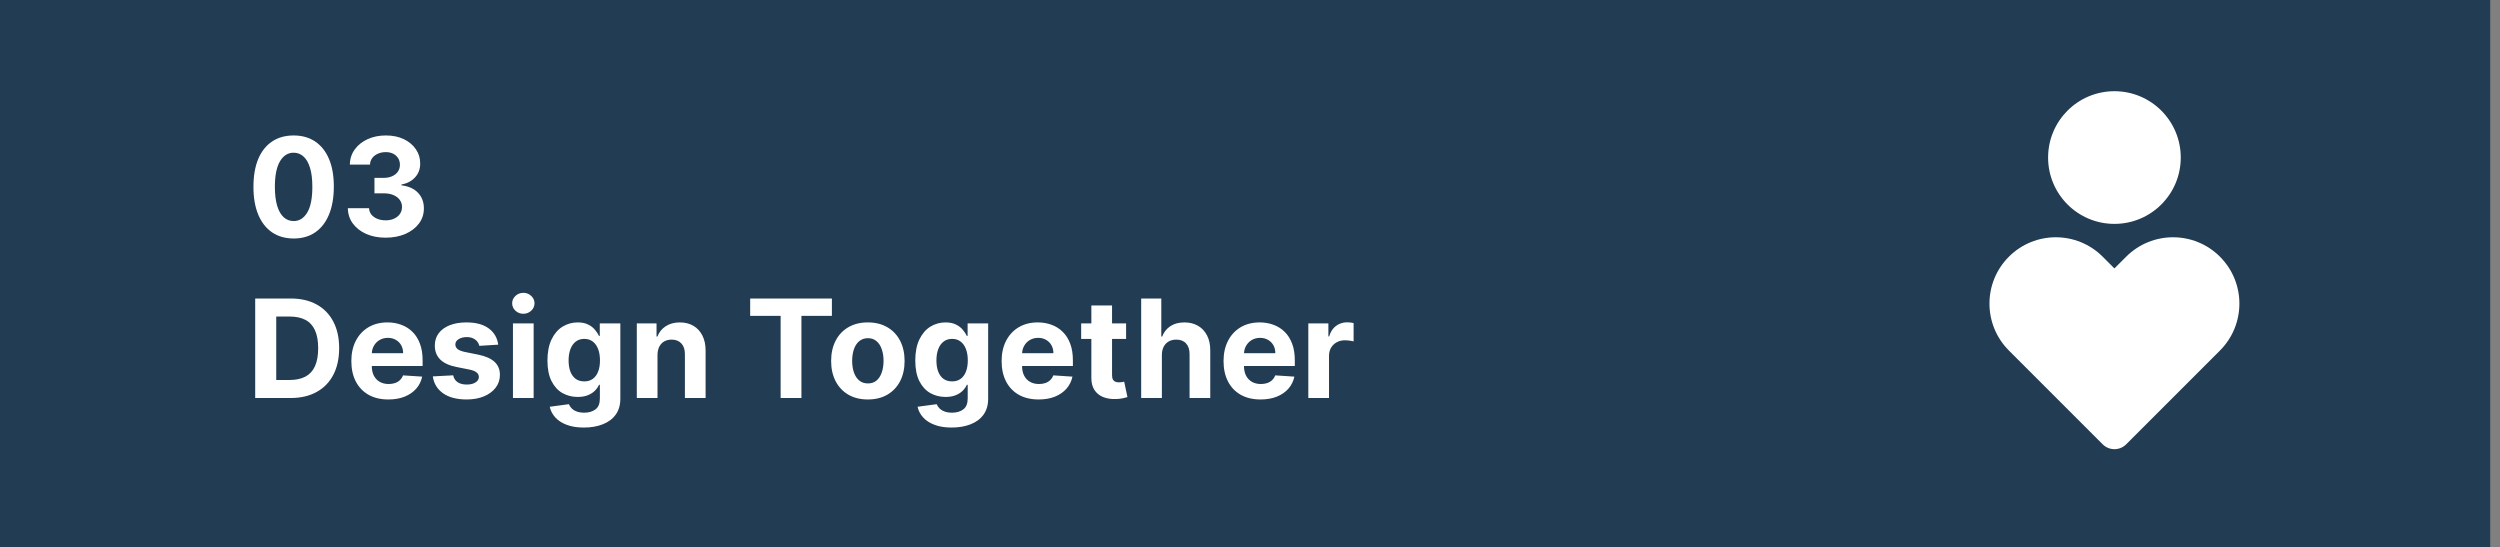 <svg width="201" height="44" viewBox="0 0 201 44" fill="none" xmlns="http://www.w3.org/2000/svg">
<rect x="0" y="0" width="201" height="44" fill="#808080" stroke="none"/>
<rect width="200.212" height="44" fill="#223C53"/>
<g clip-path="url(#clip0_382_2846)">
<path d="M178.485 20.64C180.568 22.721 180.568 26.099 178.485 28.181L170.943 35.724C170.423 36.244 169.577 36.244 169.057 35.724L161.515 28.181C159.432 26.099 159.432 22.721 161.515 20.639C163.597 18.556 166.975 18.556 169.057 20.639L169.999 21.581L170.943 20.639C173.025 18.556 176.403 18.556 178.485 20.639V20.64ZM170 7.333C172.947 7.333 175.333 9.72 175.333 12.667C175.333 15.613 172.947 18 170 18C167.053 18 164.667 15.613 164.667 12.667C164.667 9.72 167.053 7.333 170 7.333Z" fill="white"/>
</g>
<path d="M23.608 19.176C22.936 19.173 22.358 19.008 21.874 18.68C21.392 18.352 21.021 17.876 20.761 17.254C20.503 16.631 20.375 15.883 20.378 15.008C20.378 14.135 20.507 13.392 20.764 12.777C21.025 12.163 21.396 11.695 21.878 11.375C22.362 11.052 22.939 10.891 23.608 10.891C24.277 10.891 24.853 11.052 25.335 11.375C25.819 11.698 26.192 12.167 26.452 12.781C26.712 13.393 26.841 14.135 26.839 15.008C26.839 15.885 26.708 16.635 26.448 17.258C26.19 17.88 25.82 18.355 25.339 18.684C24.857 19.012 24.28 19.176 23.608 19.176ZM23.608 17.773C24.067 17.773 24.432 17.543 24.706 17.082C24.979 16.621 25.115 15.93 25.112 15.008C25.112 14.401 25.05 13.896 24.925 13.492C24.802 13.088 24.628 12.785 24.401 12.582C24.177 12.379 23.913 12.277 23.608 12.277C23.152 12.277 22.788 12.505 22.514 12.961C22.241 13.417 22.103 14.099 22.1 15.008C22.1 15.622 22.162 16.135 22.284 16.547C22.409 16.956 22.585 17.263 22.811 17.469C23.038 17.672 23.303 17.773 23.608 17.773ZM31.002 19.109C30.418 19.109 29.899 19.009 29.443 18.809C28.99 18.605 28.632 18.327 28.369 17.973C28.108 17.616 27.974 17.204 27.967 16.738H29.67C29.68 16.934 29.744 17.105 29.861 17.254C29.981 17.4 30.14 17.513 30.338 17.594C30.536 17.674 30.758 17.715 31.006 17.715C31.263 17.715 31.491 17.669 31.689 17.578C31.887 17.487 32.042 17.361 32.154 17.199C32.266 17.038 32.322 16.852 32.322 16.641C32.322 16.427 32.262 16.238 32.142 16.074C32.025 15.908 31.856 15.777 31.634 15.684C31.416 15.59 31.155 15.543 30.853 15.543H30.107V14.301H30.853C31.108 14.301 31.334 14.257 31.529 14.168C31.727 14.079 31.881 13.957 31.99 13.801C32.099 13.642 32.154 13.457 32.154 13.246C32.154 13.046 32.106 12.87 32.01 12.719C31.916 12.565 31.783 12.445 31.611 12.359C31.442 12.273 31.244 12.23 31.017 12.23C30.788 12.23 30.578 12.272 30.388 12.355C30.198 12.436 30.046 12.552 29.931 12.703C29.817 12.854 29.756 13.031 29.748 13.234H28.127C28.134 12.773 28.266 12.367 28.521 12.016C28.776 11.664 29.12 11.389 29.552 11.191C29.987 10.991 30.478 10.891 31.025 10.891C31.577 10.891 32.06 10.991 32.474 11.191C32.888 11.392 33.21 11.663 33.439 12.004C33.671 12.342 33.786 12.723 33.783 13.145C33.786 13.592 33.646 13.966 33.365 14.266C33.086 14.565 32.723 14.755 32.275 14.836V14.898C32.864 14.974 33.312 15.178 33.619 15.512C33.929 15.842 34.082 16.256 34.08 16.754C34.082 17.21 33.951 17.615 33.685 17.969C33.422 18.323 33.059 18.602 32.596 18.805C32.132 19.008 31.601 19.109 31.002 19.109ZM23.354 32H20.518V24H23.378C24.182 24 24.875 24.16 25.456 24.48C26.037 24.798 26.483 25.255 26.796 25.852C27.111 26.448 27.268 27.162 27.268 27.992C27.268 28.826 27.111 29.542 26.796 30.141C26.483 30.74 26.034 31.199 25.448 31.52C24.865 31.84 24.167 32 23.354 32ZM22.21 30.551H23.284C23.784 30.551 24.204 30.462 24.546 30.285C24.889 30.105 25.147 29.828 25.319 29.453C25.494 29.076 25.581 28.588 25.581 27.992C25.581 27.401 25.494 26.918 25.319 26.543C25.147 26.168 24.891 25.892 24.55 25.715C24.208 25.538 23.788 25.449 23.288 25.449H22.21V30.551ZM31.224 32.117C30.607 32.117 30.076 31.992 29.631 31.742C29.188 31.49 28.847 31.133 28.607 30.672C28.368 30.208 28.248 29.66 28.248 29.027C28.248 28.41 28.368 27.869 28.607 27.402C28.847 26.936 29.184 26.573 29.619 26.312C30.056 26.052 30.569 25.922 31.158 25.922C31.554 25.922 31.922 25.986 32.263 26.113C32.607 26.238 32.907 26.427 33.162 26.68C33.42 26.932 33.62 27.25 33.763 27.633C33.907 28.013 33.978 28.458 33.978 28.969V29.426H28.912V28.395H32.412C32.412 28.155 32.36 27.943 32.256 27.758C32.151 27.573 32.007 27.428 31.822 27.324C31.64 27.217 31.427 27.164 31.185 27.164C30.933 27.164 30.709 27.223 30.513 27.34C30.321 27.454 30.17 27.609 30.06 27.805C29.951 27.997 29.895 28.212 29.892 28.449V29.43C29.892 29.727 29.947 29.983 30.056 30.199C30.168 30.415 30.326 30.582 30.529 30.699C30.732 30.816 30.973 30.875 31.252 30.875C31.437 30.875 31.606 30.849 31.759 30.797C31.913 30.745 32.045 30.667 32.154 30.562C32.263 30.458 32.347 30.331 32.404 30.18L33.943 30.281C33.865 30.651 33.705 30.974 33.463 31.25C33.223 31.523 32.913 31.737 32.533 31.891C32.155 32.042 31.719 32.117 31.224 32.117ZM40.056 27.711L38.533 27.805C38.507 27.674 38.451 27.557 38.365 27.453C38.279 27.346 38.166 27.262 38.025 27.199C37.887 27.134 37.722 27.102 37.529 27.102C37.271 27.102 37.054 27.156 36.877 27.266C36.7 27.372 36.611 27.516 36.611 27.695C36.611 27.838 36.668 27.96 36.783 28.059C36.898 28.158 37.094 28.237 37.373 28.297L38.459 28.516C39.042 28.635 39.477 28.828 39.763 29.094C40.05 29.359 40.193 29.708 40.193 30.141C40.193 30.534 40.077 30.879 39.846 31.176C39.616 31.473 39.301 31.704 38.9 31.871C38.502 32.035 38.042 32.117 37.521 32.117C36.727 32.117 36.094 31.952 35.623 31.621C35.154 31.288 34.879 30.835 34.799 30.262L36.435 30.176C36.485 30.418 36.605 30.603 36.795 30.73C36.985 30.855 37.228 30.918 37.525 30.918C37.817 30.918 38.051 30.862 38.228 30.75C38.408 30.635 38.499 30.488 38.502 30.309C38.499 30.158 38.435 30.034 38.31 29.938C38.185 29.838 37.993 29.763 37.732 29.711L36.693 29.504C36.107 29.387 35.671 29.184 35.385 28.895C35.101 28.605 34.959 28.237 34.959 27.789C34.959 27.404 35.063 27.072 35.271 26.793C35.482 26.514 35.778 26.299 36.158 26.148C36.541 25.997 36.989 25.922 37.502 25.922C38.26 25.922 38.856 26.082 39.291 26.402C39.728 26.723 39.983 27.159 40.056 27.711ZM41.241 32V26H42.905V32H41.241ZM42.077 25.227C41.83 25.227 41.617 25.145 41.44 24.98C41.266 24.814 41.178 24.615 41.178 24.383C41.178 24.154 41.266 23.957 41.44 23.793C41.617 23.626 41.83 23.543 42.077 23.543C42.324 23.543 42.535 23.626 42.71 23.793C42.887 23.957 42.975 24.154 42.975 24.383C42.975 24.615 42.887 24.814 42.71 24.98C42.535 25.145 42.324 25.227 42.077 25.227ZM46.941 34.375C46.402 34.375 45.94 34.301 45.554 34.152C45.172 34.007 44.867 33.807 44.64 33.555C44.414 33.302 44.267 33.018 44.199 32.703L45.738 32.496C45.785 32.616 45.859 32.728 45.961 32.832C46.062 32.936 46.196 33.02 46.363 33.082C46.532 33.147 46.738 33.18 46.98 33.18C47.342 33.18 47.64 33.091 47.875 32.914C48.112 32.74 48.23 32.447 48.23 32.035V30.938H48.16C48.087 31.104 47.978 31.262 47.832 31.41C47.686 31.559 47.498 31.68 47.269 31.773C47.04 31.867 46.767 31.914 46.449 31.914C45.998 31.914 45.588 31.81 45.218 31.602C44.851 31.391 44.558 31.069 44.34 30.637C44.123 30.202 44.015 29.652 44.015 28.988C44.015 28.309 44.126 27.741 44.347 27.285C44.569 26.829 44.863 26.488 45.23 26.262C45.6 26.035 46.005 25.922 46.445 25.922C46.781 25.922 47.062 25.979 47.289 26.094C47.515 26.206 47.698 26.346 47.836 26.516C47.976 26.682 48.084 26.846 48.16 27.008H48.222V26H49.875V32.059C49.875 32.569 49.75 32.996 49.5 33.34C49.25 33.684 48.903 33.941 48.461 34.113C48.021 34.288 47.514 34.375 46.941 34.375ZM46.976 30.664C47.245 30.664 47.471 30.598 47.656 30.465C47.843 30.329 47.987 30.137 48.086 29.887C48.187 29.634 48.238 29.332 48.238 28.98C48.238 28.629 48.189 28.324 48.09 28.066C47.991 27.806 47.847 27.604 47.66 27.461C47.472 27.318 47.245 27.246 46.976 27.246C46.703 27.246 46.472 27.32 46.285 27.469C46.097 27.615 45.956 27.818 45.859 28.078C45.763 28.338 45.715 28.639 45.715 28.98C45.715 29.327 45.763 29.626 45.859 29.879C45.958 30.129 46.1 30.323 46.285 30.461C46.472 30.596 46.703 30.664 46.976 30.664ZM52.863 28.531V32H51.199V26H52.785V27.059H52.855C52.988 26.71 53.211 26.434 53.523 26.23C53.836 26.025 54.215 25.922 54.66 25.922C55.077 25.922 55.44 26.013 55.75 26.195C56.06 26.378 56.3 26.638 56.472 26.977C56.644 27.312 56.73 27.713 56.73 28.18V32H55.066V28.477C55.069 28.109 54.975 27.823 54.785 27.617C54.595 27.409 54.333 27.305 54 27.305C53.776 27.305 53.578 27.353 53.406 27.449C53.237 27.546 53.104 27.686 53.008 27.871C52.914 28.053 52.866 28.273 52.863 28.531ZM60.314 25.395V24H66.885V25.395H64.435V32H62.763V25.395H60.314ZM69.776 32.117C69.169 32.117 68.645 31.988 68.202 31.73C67.762 31.47 67.422 31.108 67.182 30.645C66.943 30.178 66.823 29.638 66.823 29.023C66.823 28.404 66.943 27.862 67.182 27.398C67.422 26.932 67.762 26.57 68.202 26.312C68.645 26.052 69.169 25.922 69.776 25.922C70.383 25.922 70.906 26.052 71.346 26.312C71.789 26.57 72.13 26.932 72.37 27.398C72.609 27.862 72.729 28.404 72.729 29.023C72.729 29.638 72.609 30.178 72.37 30.645C72.13 31.108 71.789 31.47 71.346 31.73C70.906 31.988 70.383 32.117 69.776 32.117ZM69.784 30.828C70.06 30.828 70.29 30.75 70.475 30.594C70.66 30.435 70.8 30.219 70.893 29.945C70.99 29.672 71.038 29.361 71.038 29.012C71.038 28.663 70.99 28.352 70.893 28.078C70.8 27.805 70.66 27.588 70.475 27.43C70.29 27.271 70.06 27.191 69.784 27.191C69.505 27.191 69.271 27.271 69.081 27.43C68.893 27.588 68.751 27.805 68.655 28.078C68.561 28.352 68.514 28.663 68.514 29.012C68.514 29.361 68.561 29.672 68.655 29.945C68.751 30.219 68.893 30.435 69.081 30.594C69.271 30.75 69.505 30.828 69.784 30.828ZM76.514 34.375C75.975 34.375 75.513 34.301 75.128 34.152C74.745 34.007 74.44 33.807 74.214 33.555C73.987 33.302 73.84 33.018 73.772 32.703L75.311 32.496C75.358 32.616 75.432 32.728 75.534 32.832C75.635 32.936 75.77 33.02 75.936 33.082C76.106 33.147 76.311 33.18 76.553 33.18C76.915 33.18 77.214 33.091 77.448 32.914C77.685 32.74 77.803 32.447 77.803 32.035V30.938H77.733C77.66 31.104 77.551 31.262 77.405 31.41C77.259 31.559 77.072 31.68 76.843 31.773C76.613 31.867 76.34 31.914 76.022 31.914C75.572 31.914 75.162 31.81 74.792 31.602C74.425 31.391 74.132 31.069 73.913 30.637C73.697 30.202 73.589 29.652 73.589 28.988C73.589 28.309 73.699 27.741 73.921 27.285C74.142 26.829 74.436 26.488 74.803 26.262C75.173 26.035 75.578 25.922 76.018 25.922C76.354 25.922 76.635 25.979 76.862 26.094C77.089 26.206 77.271 26.346 77.409 26.516C77.55 26.682 77.658 26.846 77.733 27.008H77.796V26H79.448V32.059C79.448 32.569 79.323 32.996 79.073 33.34C78.823 33.684 78.477 33.941 78.034 34.113C77.594 34.288 77.087 34.375 76.514 34.375ZM76.55 30.664C76.818 30.664 77.044 30.598 77.229 30.465C77.417 30.329 77.56 30.137 77.659 29.887C77.76 29.634 77.811 29.332 77.811 28.98C77.811 28.629 77.762 28.324 77.663 28.066C77.564 27.806 77.421 27.604 77.233 27.461C77.046 27.318 76.818 27.246 76.55 27.246C76.276 27.246 76.046 27.32 75.858 27.469C75.671 27.615 75.529 27.818 75.432 28.078C75.336 28.338 75.288 28.639 75.288 28.98C75.288 29.327 75.336 29.626 75.432 29.879C75.531 30.129 75.673 30.323 75.858 30.461C76.046 30.596 76.276 30.664 76.55 30.664ZM83.507 32.117C82.889 32.117 82.358 31.992 81.913 31.742C81.47 31.49 81.129 31.133 80.889 30.672C80.65 30.208 80.53 29.66 80.53 29.027C80.53 28.41 80.65 27.869 80.889 27.402C81.129 26.936 81.466 26.573 81.901 26.312C82.339 26.052 82.852 25.922 83.44 25.922C83.836 25.922 84.204 25.986 84.546 26.113C84.889 26.238 85.189 26.427 85.444 26.68C85.702 26.932 85.902 27.25 86.046 27.633C86.189 28.013 86.26 28.458 86.26 28.969V29.426H81.194V28.395H84.694C84.694 28.155 84.642 27.943 84.538 27.758C84.434 27.573 84.289 27.428 84.104 27.324C83.922 27.217 83.71 27.164 83.468 27.164C83.215 27.164 82.991 27.223 82.796 27.34C82.603 27.454 82.452 27.609 82.343 27.805C82.233 27.997 82.177 28.212 82.175 28.449V29.43C82.175 29.727 82.229 29.983 82.339 30.199C82.451 30.415 82.608 30.582 82.811 30.699C83.014 30.816 83.255 30.875 83.534 30.875C83.719 30.875 83.888 30.849 84.042 30.797C84.195 30.745 84.327 30.667 84.436 30.562C84.546 30.458 84.629 30.331 84.686 30.18L86.225 30.281C86.147 30.651 85.987 30.974 85.745 31.25C85.505 31.523 85.195 31.737 84.815 31.891C84.438 32.042 84.001 32.117 83.507 32.117ZM90.538 26V27.25H86.925V26H90.538ZM87.745 24.562H89.409V30.156C89.409 30.31 89.432 30.43 89.479 30.516C89.526 30.599 89.591 30.658 89.675 30.691C89.76 30.725 89.859 30.742 89.971 30.742C90.05 30.742 90.128 30.736 90.206 30.723C90.284 30.707 90.344 30.695 90.385 30.688L90.647 31.926C90.564 31.952 90.447 31.982 90.296 32.016C90.145 32.052 89.961 32.074 89.745 32.082C89.344 32.098 88.992 32.044 88.69 31.922C88.391 31.799 88.158 31.609 87.991 31.352C87.824 31.094 87.742 30.768 87.745 30.375V24.562ZM93.415 28.531V32H91.751V24H93.368V27.059H93.438C93.574 26.704 93.792 26.427 94.094 26.227C94.397 26.023 94.775 25.922 95.231 25.922C95.648 25.922 96.011 26.013 96.321 26.195C96.633 26.375 96.876 26.634 97.048 26.973C97.222 27.309 97.308 27.711 97.305 28.18V32H95.641V28.477C95.644 28.107 95.55 27.819 95.36 27.613C95.173 27.408 94.91 27.305 94.571 27.305C94.344 27.305 94.144 27.353 93.969 27.449C93.798 27.546 93.662 27.686 93.563 27.871C93.467 28.053 93.417 28.273 93.415 28.531ZM101.349 32.117C100.732 32.117 100.201 31.992 99.756 31.742C99.313 31.49 98.972 31.133 98.732 30.672C98.493 30.208 98.373 29.66 98.373 29.027C98.373 28.41 98.493 27.869 98.732 27.402C98.972 26.936 99.309 26.573 99.744 26.312C100.181 26.052 100.694 25.922 101.283 25.922C101.679 25.922 102.047 25.986 102.388 26.113C102.732 26.238 103.032 26.427 103.287 26.68C103.545 26.932 103.745 27.25 103.888 27.633C104.032 28.013 104.103 28.458 104.103 28.969V29.426H99.037V28.395H102.537C102.537 28.155 102.485 27.943 102.381 27.758C102.276 27.573 102.132 27.428 101.947 27.324C101.765 27.217 101.552 27.164 101.31 27.164C101.058 27.164 100.834 27.223 100.638 27.34C100.446 27.454 100.295 27.609 100.185 27.805C100.076 27.997 100.02 28.212 100.017 28.449V29.43C100.017 29.727 100.072 29.983 100.181 30.199C100.293 30.415 100.451 30.582 100.654 30.699C100.857 30.816 101.098 30.875 101.377 30.875C101.562 30.875 101.731 30.849 101.885 30.797C102.038 30.745 102.17 30.667 102.279 30.562C102.388 30.458 102.472 30.331 102.529 30.18L104.068 30.281C103.99 30.651 103.83 30.974 103.588 31.25C103.348 31.523 103.038 31.737 102.658 31.891C102.28 32.042 101.844 32.117 101.349 32.117ZM105.189 32V26H106.802V27.047H106.865C106.974 26.674 107.158 26.393 107.416 26.203C107.674 26.01 107.97 25.914 108.306 25.914C108.39 25.914 108.48 25.919 108.576 25.93C108.672 25.94 108.757 25.954 108.83 25.973V27.449C108.752 27.426 108.644 27.405 108.506 27.387C108.368 27.369 108.241 27.359 108.127 27.359C107.882 27.359 107.663 27.413 107.47 27.52C107.28 27.624 107.129 27.77 107.017 27.957C106.908 28.145 106.853 28.361 106.853 28.605V32H105.189Z" fill="white"/>
<defs>
<clipPath id="clip0_382_2846">
<rect width="32" height="32" fill="white" transform="translate(154 6)"/>
</clipPath>
</defs>
</svg>
